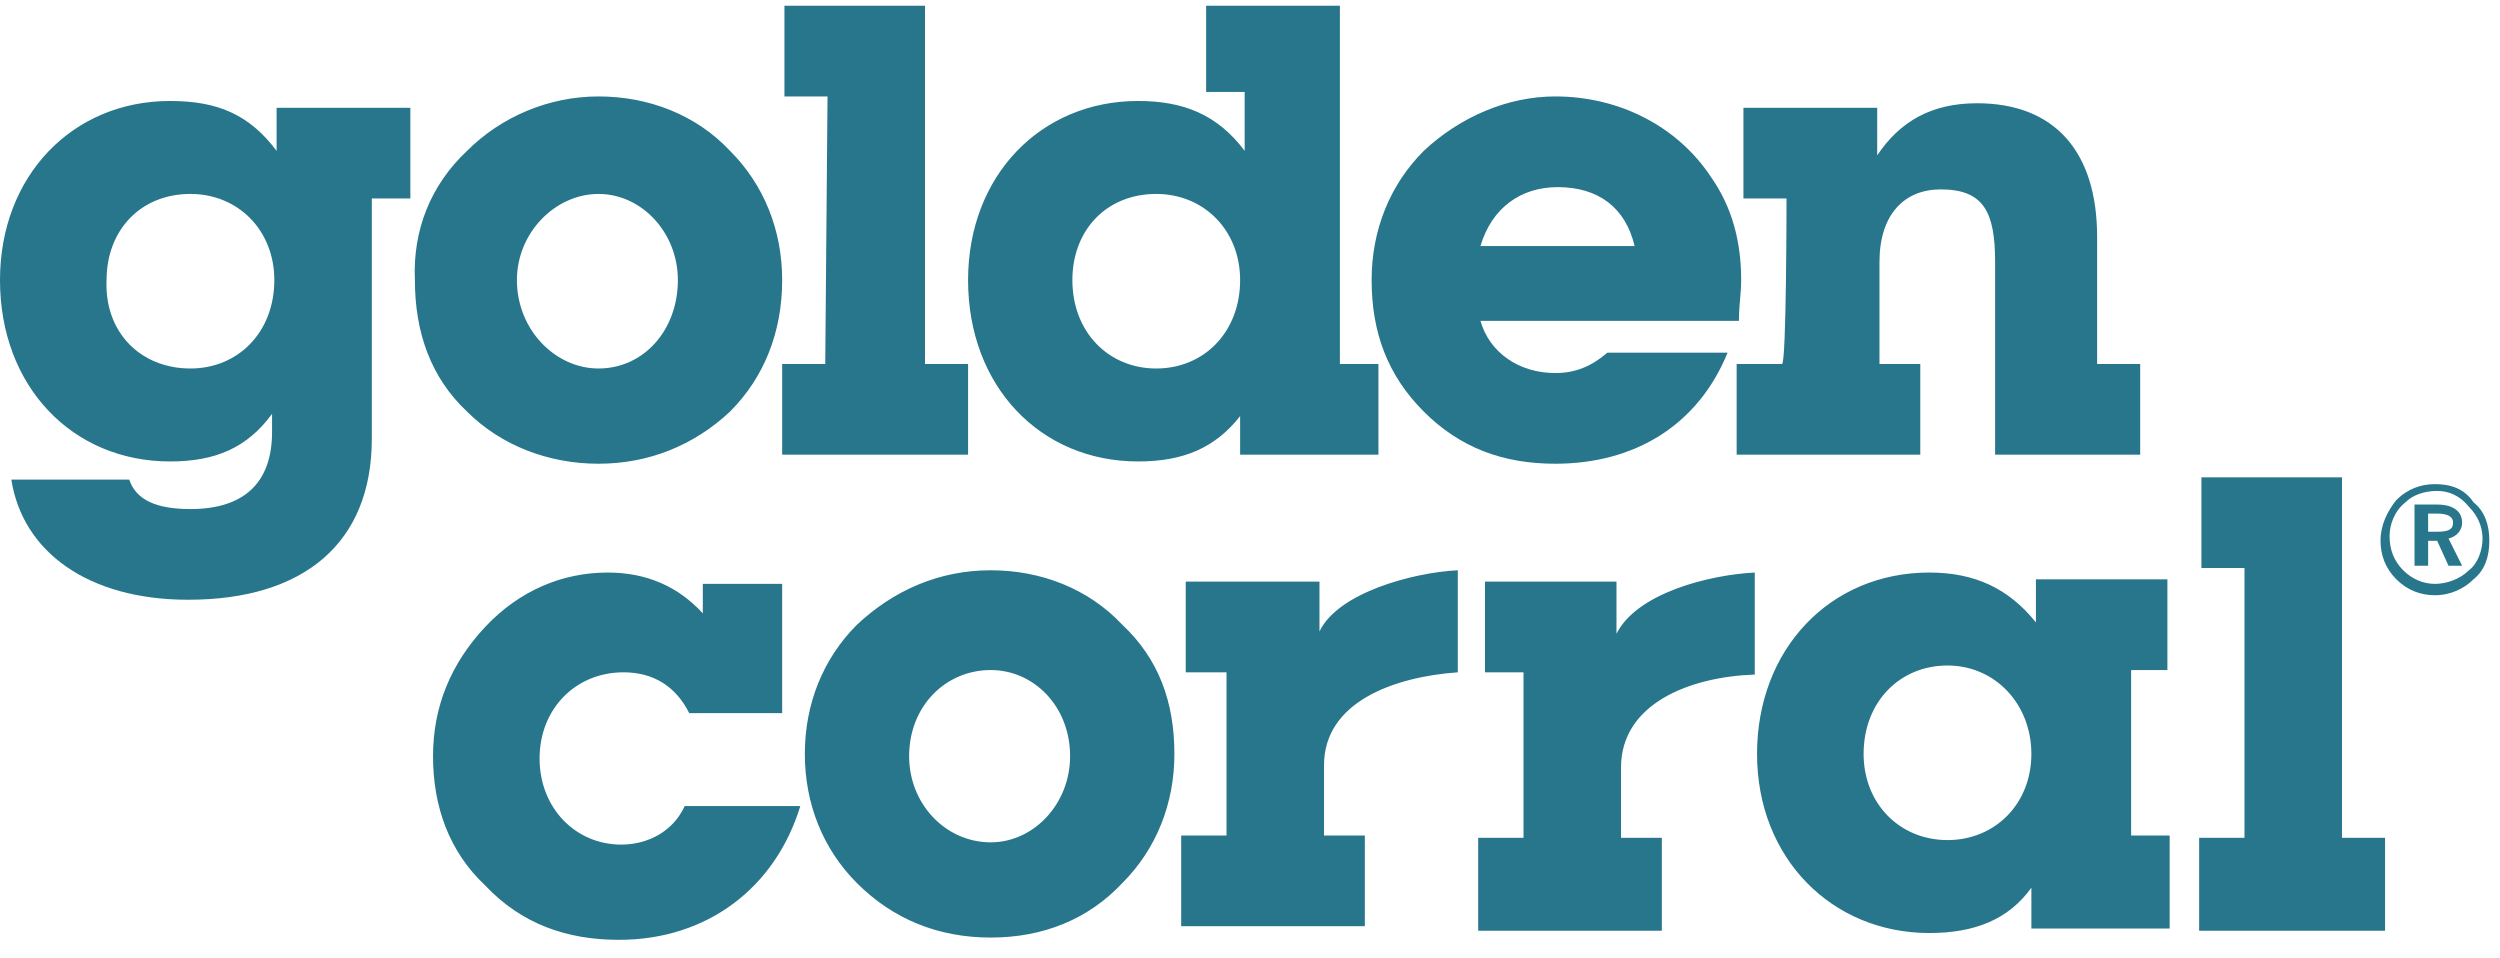 <?xml version="1.0" encoding="UTF-8"?> <svg xmlns="http://www.w3.org/2000/svg" width="120" height="46" viewBox="0 0 120 46" fill="none"><g id="gcLogo-white 2" clip-path="url(#clip0_145_6)"><g id="Group"><path id="Vector" d="M55.5 17.688C57.785 17.688 59.526 15.947 59.526 13.444C59.526 11.05 57.785 9.309 55.5 9.309C53.106 9.309 51.474 11.05 51.474 13.444C51.474 15.947 53.215 17.688 55.5 17.688ZM54.629 22.15C49.95 22.15 46.468 18.559 46.468 13.444C46.468 8.438 49.95 4.847 54.629 4.847C56.806 4.847 58.438 5.5 59.744 7.241V4.412H57.894V0.276H64.315V17.471H66.165V21.823H59.526V19.973C58.329 21.497 56.806 22.15 54.629 22.15ZM39.721 4.629H37.653V0.276H44.4V17.471H46.468V21.823H37.544V17.471H39.612L39.721 4.629ZM28.729 17.688C30.906 17.688 32.538 15.838 32.538 13.444C32.538 11.159 30.797 9.309 28.729 9.309C26.662 9.309 24.812 11.159 24.812 13.444C24.812 15.838 26.662 17.688 28.729 17.688ZM22.418 7.241C24.05 5.609 26.335 4.629 28.729 4.629C31.123 4.629 33.409 5.5 35.041 7.241C36.673 8.873 37.544 11.05 37.544 13.444C37.544 15.947 36.673 18.123 35.041 19.756C33.3 21.388 31.123 22.259 28.729 22.259C26.335 22.259 24.05 21.388 22.418 19.756C20.677 18.123 19.915 15.947 19.915 13.444C19.806 11.05 20.677 8.873 22.418 7.241ZM9.141 17.688C11.427 17.688 13.168 15.947 13.168 13.444C13.168 11.05 11.427 9.309 9.141 9.309C6.747 9.309 5.115 11.05 5.115 13.444C5.006 15.947 6.747 17.688 9.141 17.688ZM8.162 22.15C3.482 22.15 0 18.559 0 13.444C0 8.438 3.482 4.847 8.162 4.847C10.447 4.847 11.971 5.5 13.277 7.241V5.173H19.697V9.526H17.847V21.062C17.847 26.067 14.582 28.788 9.032 28.788C4.244 28.788 1.088 26.503 0.544 23.02H6.203C6.529 24 7.509 24.435 9.141 24.435C11.644 24.435 13.059 23.238 13.059 20.735V19.865C11.862 21.497 10.338 22.15 8.162 22.15Z" fill="#27768C"></path><path id="Vector_2" d="M85.753 9.526H83.685V5.174H90.106V7.459C91.194 5.826 92.718 4.956 94.894 4.956C98.594 4.956 100.662 7.241 100.662 11.377V17.471H102.729V21.823H95.765V12.573C95.765 10.179 95.221 9.091 93.153 9.091C91.412 9.091 90.215 10.288 90.215 12.573V17.471H92.174V21.823H83.359V17.471H85.535C85.753 17.471 85.753 9.526 85.753 9.526ZM78.462 11.812C78.026 9.962 76.721 8.982 74.762 8.982C73.021 8.982 71.606 9.962 71.062 11.812H78.462ZM74.653 22.259C72.15 22.259 70.082 21.497 68.341 19.756C66.6 18.015 65.838 15.947 65.838 13.444C65.838 11.05 66.709 8.874 68.341 7.241C70.082 5.609 72.368 4.629 74.653 4.629C77.7 4.629 80.529 6.044 82.162 8.547C83.141 9.962 83.576 11.594 83.576 13.444C83.576 14.097 83.468 14.641 83.468 15.403H71.062C71.497 16.927 72.912 17.906 74.653 17.906C75.632 17.906 76.394 17.579 77.156 16.927H82.924C81.509 20.409 78.462 22.259 74.653 22.259ZM58.873 32.271H56.915V27.918H63.335V30.312C64.206 28.462 67.797 27.482 69.974 27.373V32.271C66.927 32.488 63.553 33.685 63.553 36.732V40.106H65.512V44.459H56.697V40.106H58.873V32.271ZM73.129 32.271H71.279V27.918H77.591V30.421C78.571 28.462 82.053 27.591 84.229 27.482V32.379C81.073 32.488 77.809 33.794 77.809 36.841V40.215H79.768V44.676H70.953V40.215H73.129V32.271ZM107.735 27.265H105.668V22.912H112.415V40.215H114.482V44.676H105.559V40.215H107.735C107.735 40.106 107.735 27.265 107.735 27.265ZM93.479 40.324C95.765 40.324 97.506 38.582 97.506 36.188C97.506 33.794 95.765 31.944 93.479 31.944C91.194 31.944 89.453 33.685 89.453 36.188C89.453 38.582 91.194 40.324 93.479 40.324ZM92.609 44.785C87.929 44.785 84.338 41.194 84.338 36.188C84.338 31.182 87.821 27.482 92.609 27.482C94.785 27.482 96.418 28.244 97.724 29.877V27.809H104.035V32.162H102.294V40.106H104.144V44.568H97.506V42.609C96.418 44.132 94.785 44.785 92.609 44.785ZM47.556 40.432C49.623 40.432 51.365 38.582 51.365 36.297C51.365 33.903 49.623 32.162 47.556 32.162C45.379 32.162 43.638 33.903 43.638 36.297C43.638 38.582 45.379 40.432 47.556 40.432ZM41.135 29.985C42.877 28.353 45.053 27.373 47.556 27.373C49.95 27.373 52.235 28.244 53.868 29.985C55.609 31.618 56.371 33.685 56.371 36.188C56.371 38.582 55.5 40.759 53.868 42.391C52.235 44.132 50.059 45.003 47.556 45.003C45.053 45.003 42.877 44.132 41.135 42.391C39.503 40.759 38.632 38.582 38.632 36.188C38.632 33.794 39.503 31.618 41.135 29.985ZM29.709 45.112C27.206 45.112 25.029 44.35 23.288 42.5C21.547 40.868 20.785 38.691 20.785 36.297C20.785 33.903 21.656 31.835 23.288 30.094C24.921 28.353 26.988 27.482 29.165 27.482C31.015 27.482 32.538 28.135 33.735 29.441V28.026H37.544V34.229H33.082C32.429 32.923 31.341 32.271 29.927 32.271C27.641 32.271 25.9 34.012 25.9 36.406C25.9 38.8 27.641 40.541 29.818 40.541C31.123 40.541 32.321 39.888 32.865 38.691H38.415C37.218 42.609 33.953 45.112 29.709 45.112ZM116.55 24.653H116.985C117.421 24.653 117.747 24.762 117.747 25.088C117.747 25.415 117.529 25.523 116.985 25.523H116.55C116.55 25.632 116.55 24.653 116.55 24.653ZM115.897 24.218V27.156H116.55V25.959H116.985L117.529 27.156H118.182L117.529 25.85C117.965 25.741 118.182 25.415 118.182 25.088C118.182 24.544 117.747 24.218 116.985 24.218C116.985 24.218 115.788 24.218 115.897 24.218ZM116.985 23.565C117.529 23.565 118.074 23.782 118.509 24.326C118.944 24.762 119.162 25.306 119.162 25.85C119.162 26.394 118.944 27.047 118.509 27.373C118.074 27.809 117.421 28.026 116.876 28.026C116.332 28.026 115.788 27.809 115.353 27.373C114.918 26.938 114.7 26.394 114.7 25.741C114.7 25.197 114.918 24.544 115.462 24.109C115.788 23.782 116.332 23.565 116.985 23.565ZM116.876 23.238C116.224 23.238 115.571 23.456 115.026 24C114.591 24.544 114.265 25.197 114.265 25.959C114.265 26.612 114.482 27.265 115.026 27.809C115.571 28.353 116.224 28.571 116.876 28.571C117.638 28.571 118.291 28.244 118.726 27.809C119.271 27.373 119.488 26.721 119.488 25.959C119.488 25.197 119.271 24.544 118.726 24.109C118.291 23.456 117.638 23.238 116.876 23.238Z" fill="#27768C"></path></g></g><defs><clipPath id="clip0_145_6"><rect width="119.706" height="45.706" fill="white" transform="translate(0 0.059)"></rect></clipPath></defs></svg> 